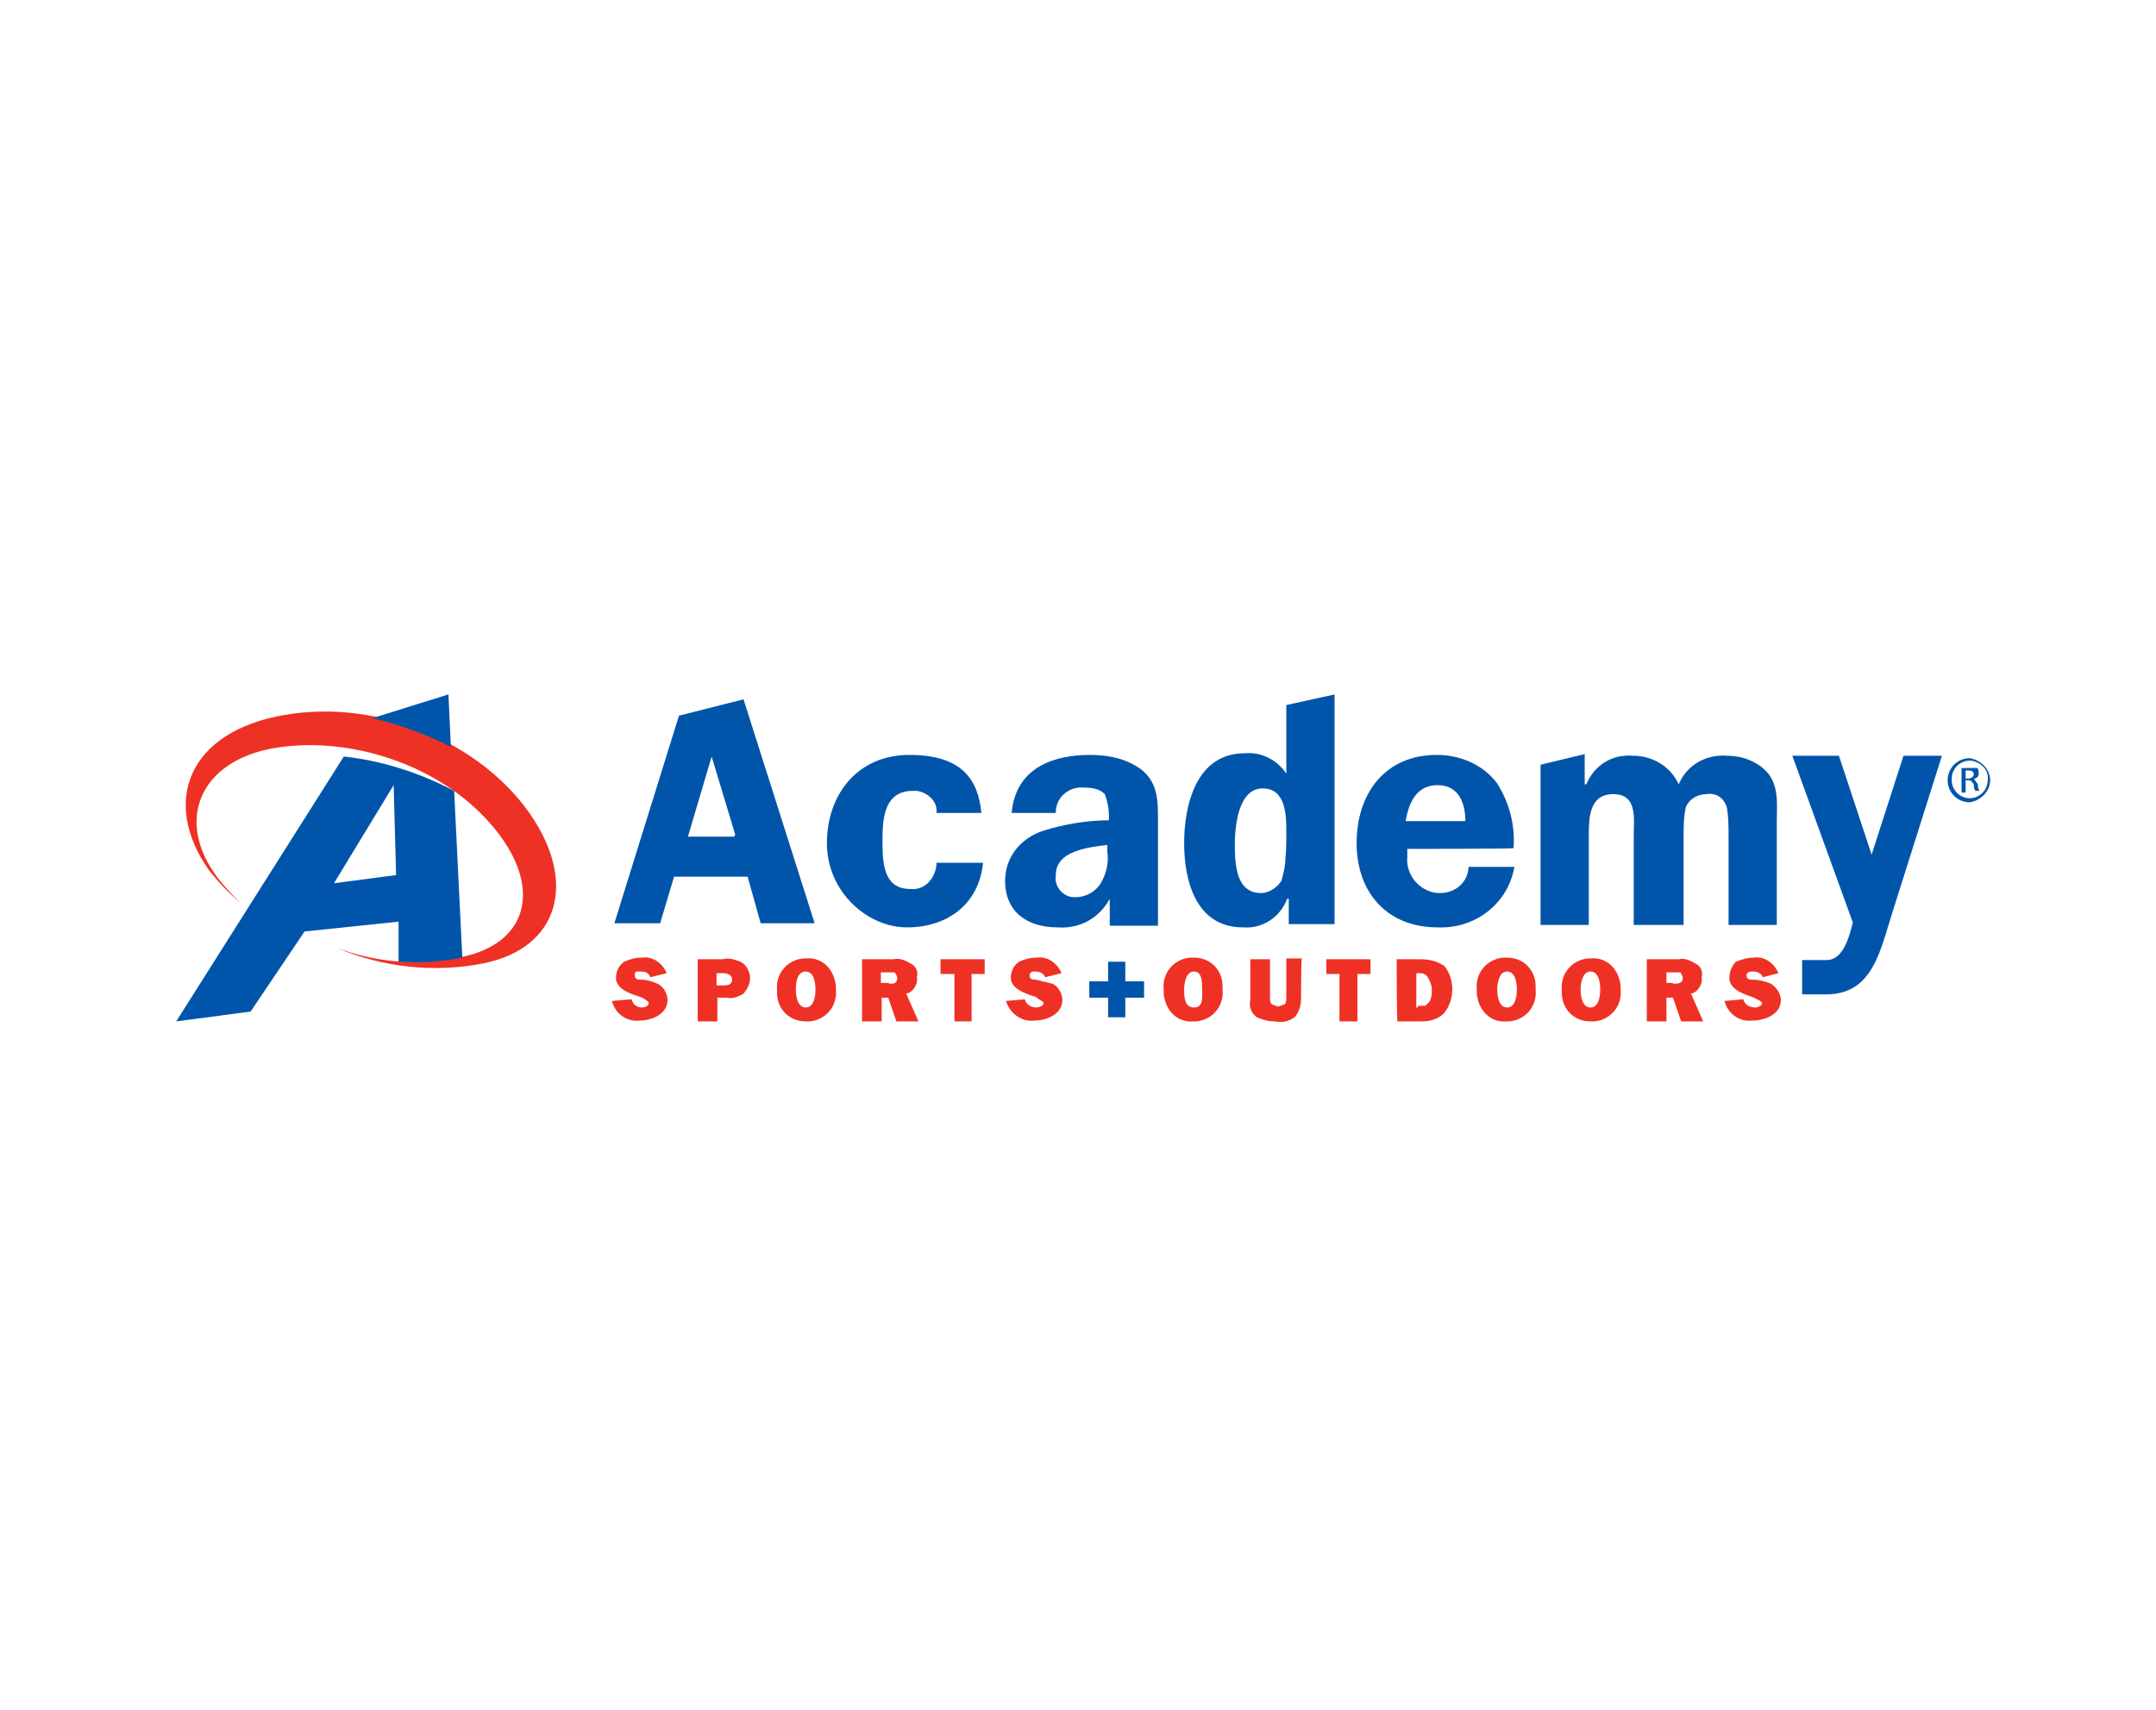 <?xml version="1.0" encoding="UTF-8"?>
<svg width="208px" height="165px" viewBox="0 0 208 165" version="1.1" xmlns="http://www.w3.org/2000/svg" xmlns:xlink="http://www.w3.org/1999/xlink">
    <title>3FE50600-57A1-4088-83C4-F1F93BD79890@2x</title>
    <defs>
        <rect id="path-1" x="0" y="0" width="208" height="165"></rect>
    </defs>
    <g id="Designs---Home-&amp;-Product-Pages" stroke="none" stroke-width="1" fill="none" fill-rule="evenodd">
        <g id="CMS---Where-to-Buy" transform="translate(-150, -1752)">
            <g id="Academy_Sports_Logo" transform="translate(150, 1752)">
                <mask id="mask-2" fill="white">
                    <use xlink:href="#path-1"></use>
                </mask>
                <g id="Mask"></g>
                <g id="Academy_Sports_+_Outdoors_Logo" mask="url(#mask-2)" fill-rule="nonzero">
                    <g transform="translate(17, 67)">
                        <path d="M34.069,11.435 C38.722,18.06 36.987,24.448 29.653,25.946 C24.842,26.893 19.953,26.341 15.457,24.448 C19.085,25.789 22.871,26.183 26.735,25.473 C33.912,24.448 35.647,18.691 30.442,12.618 C25.237,6.546 16.325,3.943 9.306,5.205 C2.287,6.467 -0.237,12.224 4.101,17.823 C4.732,18.612 5.442,19.401 6.23,20.11 C5.047,19.164 4.101,18.139 3.155,16.956 C-1.498,10.331 1.183,3.549 10.489,1.972 C19.795,0.394 29.416,4.811 34.069,11.435 Z" id="Path" fill="#EE3124"></path>
                        <path d="M15.221,18.218 L21.215,17.429 L20.978,8.754 L15.221,18.218 Z M16.167,5.994 C19.874,6.388 23.502,7.571 26.814,9.306 L27.603,25.394 C25.631,25.789 23.502,25.946 21.451,25.789 L21.451,21.924 L12.382,22.871 L7.177,30.599 L-5.60364934e-15,31.546 L16.167,5.994 Z" id="Shape" fill="#0055AA"></path>
                        <path d="M18.927,2.287 C21.609,2.918 24.132,3.864 26.498,5.047 L26.262,0 L18.927,2.287 Z" id="Path" fill="#0055AA"></path>
                        <path d="M151.183,29.416 C151.341,29.968 151.814,30.205 152.366,30.205 C152.524,30.205 152.997,30.047 152.997,29.811 C152.997,29.574 152.445,29.416 152.208,29.259 C151.972,29.101 149.842,28.707 149.842,27.366 C149.842,26.735 150.079,26.183 150.473,25.789 C151.025,25.552 151.656,25.394 152.208,25.394 C153.233,25.237 154.18,25.946 154.574,26.893 L153.076,27.287 C152.918,26.893 152.524,26.735 152.129,26.735 C151.893,26.735 151.498,26.735 151.498,27.129 C151.498,27.524 151.893,27.524 152.129,27.524 C152.681,27.524 153.312,27.681 153.864,27.918 C154.416,28.312 154.811,28.864 154.811,29.495 C154.811,30.836 153.312,31.467 152.05,31.467 C150.868,31.625 149.685,30.836 149.369,29.574 L151.183,29.416 Z" id="Path" fill="#EE3124"></path>
                        <path d="M144.401,27.918 C144.795,27.918 145.347,27.918 145.347,27.366 C145.347,27.129 145.189,26.972 145.11,26.814 L143.77,26.814 L143.77,27.839 L144.401,27.839 L144.401,27.918 Z M145.189,31.546 L144.401,29.259 L143.77,29.259 L143.77,31.546 L141.877,31.546 L141.877,25.552 L144.953,25.552 C145.505,25.394 146.136,25.71 146.53,25.946 C147.082,26.183 147.319,26.735 147.161,27.287 C147.319,27.918 146.767,28.785 146.136,28.864 L147.319,31.546 L145.189,31.546 L145.189,31.546 Z" id="Shape" fill="#EE3124"></path>
                        <path d="M135.489,28.47 C135.489,29.101 135.647,30.205 136.435,30.205 C137.224,30.205 137.382,29.18 137.382,28.47 C137.382,27.76 137.224,26.735 136.435,26.735 C135.647,26.735 135.489,27.918 135.489,28.47 Z M139.353,28.47 C139.511,30.047 138.407,31.388 136.83,31.546 C136.672,31.546 136.593,31.546 136.435,31.546 C134.858,31.546 133.675,30.363 133.675,28.785 C133.675,28.628 133.675,28.628 133.675,28.549 C133.517,26.972 134.621,25.631 136.199,25.473 C136.356,25.473 136.356,25.473 136.435,25.473 C138.013,25.315 139.196,26.498 139.353,28.155 C139.353,28.233 139.353,28.312 139.353,28.47 Z" id="Shape" fill="#EE3124"></path>
                        <path d="M127.445,28.47 C127.445,29.101 127.603,30.205 128.391,30.205 C129.18,30.205 129.338,29.18 129.338,28.47 C129.338,27.76 129.18,26.735 128.391,26.735 C127.603,26.735 127.445,27.918 127.445,28.47 Z M131.151,28.47 C131.309,30.047 130.205,31.388 128.628,31.546 C128.47,31.546 128.47,31.546 128.391,31.546 C126.814,31.703 125.631,30.521 125.473,28.864 C125.473,28.707 125.473,28.628 125.473,28.47 C125.315,26.893 126.42,25.552 127.997,25.394 C128.155,25.394 128.233,25.394 128.391,25.394 C129.968,25.394 131.151,26.577 131.151,28.155 C131.151,28.312 131.151,28.312 131.151,28.47 Z" id="Shape" fill="#EE3124"></path>
                        <path d="M119.874,30.047 L120.505,30.047 L120.899,29.653 C121.136,29.259 121.136,28.864 121.136,28.47 C121.136,28.076 120.978,27.681 120.741,27.287 C120.505,26.893 120.189,26.893 119.795,26.893 L119.637,26.893 L119.637,30.205 L119.795,30.205 L119.795,30.047 L119.874,30.047 Z M117.744,25.552 L120.032,25.552 C120.82,25.552 121.609,25.71 122.319,26.183 C122.871,26.814 123.107,27.681 123.107,28.47 C123.107,29.259 122.871,30.047 122.319,30.757 C121.767,31.309 120.978,31.546 120.189,31.546 L117.823,31.546 C117.744,31.546 117.744,25.552 117.744,25.552 Z" id="Shape" fill="#EE3124"></path>
                        <polygon id="Path" fill="#EE3124" points="113.959 31.546 112.224 31.546 112.224 26.972 110.962 26.972 110.962 25.552 115.221 25.552 115.221 26.972 113.959 26.972"></polygon>
                        <path d="M108.517,29.416 C108.517,30.047 108.281,30.757 107.886,31.151 C107.334,31.546 106.703,31.703 105.994,31.546 C105.363,31.546 104.811,31.388 104.259,31.151 C103.707,30.757 103.47,30.126 103.628,29.416 L103.628,25.552 L105.521,25.552 L105.521,29.259 C105.521,29.495 105.521,29.653 105.678,29.89 L106.309,30.126 L106.94,29.89 C107.098,29.732 107.098,29.338 107.098,29.101 L107.098,25.473 L108.596,25.473 C108.517,25.552 108.517,29.416 108.517,29.416 Z" id="Path" fill="#EE3124"></path>
                        <path d="M97.24,28.47 C97.24,29.101 97.24,30.205 98.186,30.205 C99.132,30.205 98.975,29.18 98.975,28.47 C98.975,27.76 98.975,26.735 98.186,26.735 C97.397,26.735 97.24,27.918 97.24,28.47 Z M100.946,28.47 C101.104,30.047 100,31.388 98.423,31.546 C98.265,31.546 98.265,31.546 98.186,31.546 C96.609,31.703 95.426,30.521 95.268,28.864 C95.268,28.707 95.268,28.628 95.268,28.47 C95.11,26.893 96.215,25.552 97.792,25.394 C97.95,25.394 98.028,25.394 98.186,25.394 C99.763,25.394 100.946,26.577 100.946,28.155 C100.946,28.312 100.946,28.312 100.946,28.47 Z" id="Shape" fill="#EE3124"></path>
                        <polygon id="Path" fill="#0055AA" points="89.905 25.789 91.562 25.789 91.562 27.681 93.375 27.681 93.375 29.259 91.562 29.259 91.562 31.151 89.905 31.151 89.905 29.259 88.091 29.259 88.091 27.681 89.905 27.681"></polygon>
                        <path d="M81.861,29.416 C82.019,29.968 82.492,30.205 83.044,30.205 C83.202,30.205 83.675,30.047 83.675,29.811 C83.675,29.574 83.123,29.416 83.044,29.259 C82.965,29.101 80.521,28.707 80.521,27.366 C80.521,26.735 80.757,26.183 81.309,25.789 C81.861,25.552 82.334,25.394 83.044,25.394 C84.069,25.237 85.016,25.946 85.41,26.893 L83.833,27.287 C83.675,26.893 83.281,26.735 82.886,26.735 C82.65,26.735 82.334,26.735 82.334,27.129 C82.334,27.524 82.729,27.524 82.965,27.524 L84.543,27.918 C85.095,28.155 85.489,28.864 85.489,29.495 C85.489,30.836 83.991,31.467 82.808,31.467 C81.625,31.625 80.442,30.836 80.047,29.574 L81.861,29.416 Z" id="Path" fill="#EE3124"></path>
                        <polygon id="Path" fill="#EE3124" points="76.735 31.546 75.079 31.546 75.079 26.972 73.738 26.972 73.738 25.552 77.997 25.552 77.997 26.972 76.735 26.972"></polygon>
                        <path d="M68.77,27.918 C69.164,27.918 69.558,27.918 69.558,27.366 C69.558,27.129 69.401,26.972 69.322,26.814 L67.981,26.814 L67.981,27.839 L68.77,27.839 L68.77,27.918 Z M69.479,31.546 L68.691,29.259 L68.06,29.259 L68.06,31.546 L66.167,31.546 L66.167,25.552 L69.243,25.552 C69.795,25.394 70.426,25.71 70.82,25.946 C71.372,26.183 71.609,26.735 71.451,27.287 C71.609,27.918 71.057,28.785 70.426,28.864 L71.609,31.546 L69.479,31.546 L69.479,31.546 Z" id="Shape" fill="#EE3124"></path>
                        <path d="M59.779,28.47 C59.779,29.101 59.937,30.205 60.726,30.205 C61.514,30.205 61.672,29.18 61.672,28.47 C61.672,27.76 61.514,26.735 60.726,26.735 C59.858,26.735 59.779,27.918 59.779,28.47 Z M63.644,28.47 C63.801,30.047 62.697,31.388 61.12,31.546 C60.962,31.546 60.883,31.546 60.726,31.546 C59.148,31.546 57.965,30.363 57.965,28.785 C57.965,28.628 57.965,28.628 57.965,28.549 C57.808,26.972 58.912,25.631 60.489,25.473 C60.647,25.473 60.647,25.473 60.726,25.473 C62.303,25.315 63.486,26.498 63.644,28.155 C63.644,28.233 63.644,28.312 63.644,28.47 Z" id="Shape" fill="#EE3124"></path>
                        <path d="M52.681,28.076 C53.076,28.076 53.628,28.076 53.628,27.524 C53.628,26.972 53.076,26.893 52.681,26.893 L52.129,26.893 L52.129,28.076 L52.681,28.076 Z M52.208,31.546 L50.315,31.546 L50.315,25.552 L52.681,25.552 C53.233,25.394 53.864,25.552 54.416,25.789 C54.968,26.025 55.363,26.735 55.363,27.366 C55.363,27.918 55.126,28.391 54.732,28.864 C54.338,29.101 53.707,29.416 53.155,29.259 L52.208,29.259 C52.208,29.259 52.208,31.546 52.208,31.546 Z" id="Shape" fill="#EE3124"></path>
                        <path d="M43.927,29.416 C44.085,29.968 44.479,30.205 44.953,30.205 C45.189,30.205 45.584,30.047 45.584,29.811 C45.584,29.574 45.189,29.416 44.953,29.259 C44.716,29.101 42.429,28.707 42.429,27.366 C42.429,26.735 42.666,26.183 43.218,25.789 C43.77,25.552 44.243,25.394 44.953,25.394 C45.978,25.237 46.924,25.946 47.319,26.893 L45.741,27.287 C45.584,26.893 45.347,26.735 44.795,26.735 C44.243,26.735 44.243,26.735 44.243,27.129 C44.243,27.524 44.637,27.524 44.874,27.524 C45.426,27.524 45.899,27.681 46.451,27.918 C47.003,28.155 47.397,28.864 47.397,29.495 C47.397,30.836 45.899,31.467 44.716,31.467 C43.533,31.625 42.35,30.836 42.035,29.574 L43.927,29.416 Z" id="Path" fill="#EE3124"></path>
                        <path d="M165.536,21.136 C164.353,24.842 163.644,28.943 159.148,28.943 L156.861,28.943 L156.861,25.631 L159.227,25.631 C160.726,25.631 161.356,23.659 161.751,22.003 L155.915,5.915 L160.41,5.915 L163.565,15.457 L166.64,5.915 L170.347,5.915 L165.536,21.136 Z" id="Path" fill="#0055AA"></path>
                        <path d="M135.883,5.757 L135.883,8.675 L136.041,8.675 C136.83,6.782 138.565,5.757 140.536,5.915 C142.429,5.915 144.164,6.94 144.953,8.675 C145.741,6.782 147.634,5.757 149.606,5.915 C151.104,5.915 152.524,6.467 153.47,7.492 C154.653,8.833 154.416,10.647 154.416,12.303 L154.416,22.24 L149.763,22.24 L149.763,13.722 C149.763,12.776 149.763,11.83 149.606,10.962 C149.369,10.016 148.58,9.464 147.634,9.621 C146.845,9.621 146.057,10.016 145.662,10.804 C145.426,11.751 145.426,12.776 145.426,13.722 L145.426,22.24 L140.615,22.24 L140.615,13.722 C140.615,11.987 141.009,9.621 138.644,9.621 C136.278,9.621 136.278,11.987 136.278,13.722 L136.278,22.24 L131.625,22.24 L131.625,6.782 L135.883,5.757 Z" id="Path" fill="#0055AA"></path>
                        <path d="M124.369,12.224 C124.369,10.489 123.738,8.754 121.688,8.754 C119.716,8.754 118.927,10.331 118.612,12.224 L124.369,12.224 Z M118.77,14.905 L118.77,15.694 C118.612,17.429 119.953,19.006 121.688,19.164 C121.845,19.164 121.845,19.164 121.924,19.164 C123.423,19.164 124.606,18.139 124.685,16.64 L129.101,16.64 C128.47,20.268 125.237,22.634 121.688,22.476 C116.877,22.476 113.88,19.164 113.88,14.353 C113.88,9.543 116.64,5.836 121.609,5.836 C123.896,5.836 126.104,6.782 127.445,8.596 C128.628,10.489 129.18,12.618 129.022,14.826 C129.022,14.905 118.77,14.905 118.77,14.905 Z" id="Shape" fill="#0055AA"></path>
                        <path d="M107.098,13.328 C107.098,11.751 107.098,9.069 104.811,9.069 C102.524,9.069 102.129,12.539 102.129,14.511 C102.129,16.483 102.287,19.164 104.653,19.164 C105.442,19.164 106.23,18.612 106.625,17.981 C106.861,17.192 107.019,16.404 107.019,15.615 C107.098,15.536 107.098,13.328 107.098,13.328 Z M107.334,22.24 L107.334,19.716 L107.177,19.716 C106.546,21.451 104.811,22.634 102.918,22.476 C98.423,22.476 97.24,18.06 97.24,14.353 C97.24,10.647 98.423,5.678 103.076,5.678 C104.653,5.521 106.23,6.309 107.098,7.65 L107.098,1.025 L111.751,1.12072987e-14 L111.751,22.161 L107.334,22.161 L107.334,22.24 Z" id="Shape" fill="#0055AA"></path>
                        <path d="M89.905,14.511 C88.013,14.748 84.858,15.063 84.858,17.429 C84.7,18.454 85.41,19.401 86.435,19.558 C86.593,19.558 86.672,19.558 86.83,19.558 C87.776,19.558 88.722,19.006 89.196,18.218 C89.748,17.271 89.984,16.246 89.826,15.142 L89.826,14.511 L89.905,14.511 Z M90.063,22.24 L90.063,19.716 C89.038,21.609 87.145,22.634 85.016,22.476 C82.098,22.476 79.968,20.978 79.968,17.981 C79.968,15.694 81.467,13.88 83.596,13.17 C85.568,12.539 87.855,12.145 89.984,12.145 L89.984,11.751 C89.984,10.962 89.826,10.252 89.59,9.621 C89.038,9.069 88.249,8.991 87.618,8.991 C86.278,8.833 84.937,9.779 84.858,11.278 L84.858,11.435 L80.599,11.435 C80.994,7.019 84.7,5.836 88.17,5.836 C90.063,5.836 91.798,6.23 93.218,7.334 C94.795,8.675 94.716,10.489 94.716,12.382 L94.716,22.319 L90.063,22.319 L90.063,22.24 Z" id="Shape" fill="#0055AA"></path>
                        <path d="M73.344,11.435 C73.502,10.41 72.555,9.464 71.451,9.306 C71.293,9.306 71.215,9.306 71.057,9.306 C68.375,9.306 68.139,11.83 68.139,13.959 C68.139,16.088 68.139,18.77 70.82,18.77 C72.161,18.927 73.186,17.823 73.344,16.483 C73.344,16.325 73.344,16.325 73.344,16.246 L77.839,16.246 C77.445,20.268 74.369,22.476 70.505,22.476 C66.64,22.476 62.776,19.006 62.776,14.353 C62.776,9.7 65.694,5.836 70.741,5.836 C75.789,5.836 77.366,8.202 77.681,11.435 L73.344,11.435 L73.344,11.435 Z" id="Path" fill="#0055AA"></path>
                        <path d="M53.943,13.565 L51.656,5.994 L49.369,13.722 L53.864,13.722 L53.864,13.565 L53.943,13.565 Z M61.593,22.082 L56.388,22.082 L55.126,17.587 L48.028,17.587 L46.688,22.082 L42.271,22.082 L48.502,2.05 L54.732,0.473 L61.593,22.082 Z" id="Shape" fill="#0055AA"></path>
                        <path d="M172.634,8.123 L172.871,8.123 C173.107,8.123 173.423,7.965 173.423,7.729 C173.423,7.492 173.265,7.334 172.871,7.334 L172.634,7.334 L172.634,8.123 Z M172.634,9.464 L172.24,9.464 L172.24,7.098 L173.738,7.098 C173.896,7.256 173.896,7.334 173.896,7.65 C173.896,7.965 173.659,8.123 173.423,8.123 L173.817,8.675 C173.817,8.912 173.817,9.069 173.975,9.306 L173.58,9.306 C173.423,9.069 173.423,8.912 173.423,8.675 C173.265,8.438 173.186,8.281 172.871,8.281 L172.634,8.281 L172.634,9.464 Z M173.028,6.388 C172.082,6.388 171.293,7.177 171.293,8.123 L171.293,8.281 C171.293,9.227 172.082,10.016 173.028,10.016 C173.975,10.016 174.763,9.227 174.763,8.281 C174.921,7.334 174.132,6.546 173.186,6.388 C173.107,6.388 173.028,6.388 173.028,6.388 Z M173.028,6.151 C174.054,6.309 175,7.177 175,8.281 C175,9.385 174.054,10.252 173.028,10.41 C171.845,10.41 170.899,9.464 170.899,8.281 C170.899,7.098 171.845,6.151 173.028,6.151 L173.028,6.151 Z" id="Shape" fill="#0055AA"></path>
                    </g>
                </g>
            </g>
        </g>
    </g>
</svg>
